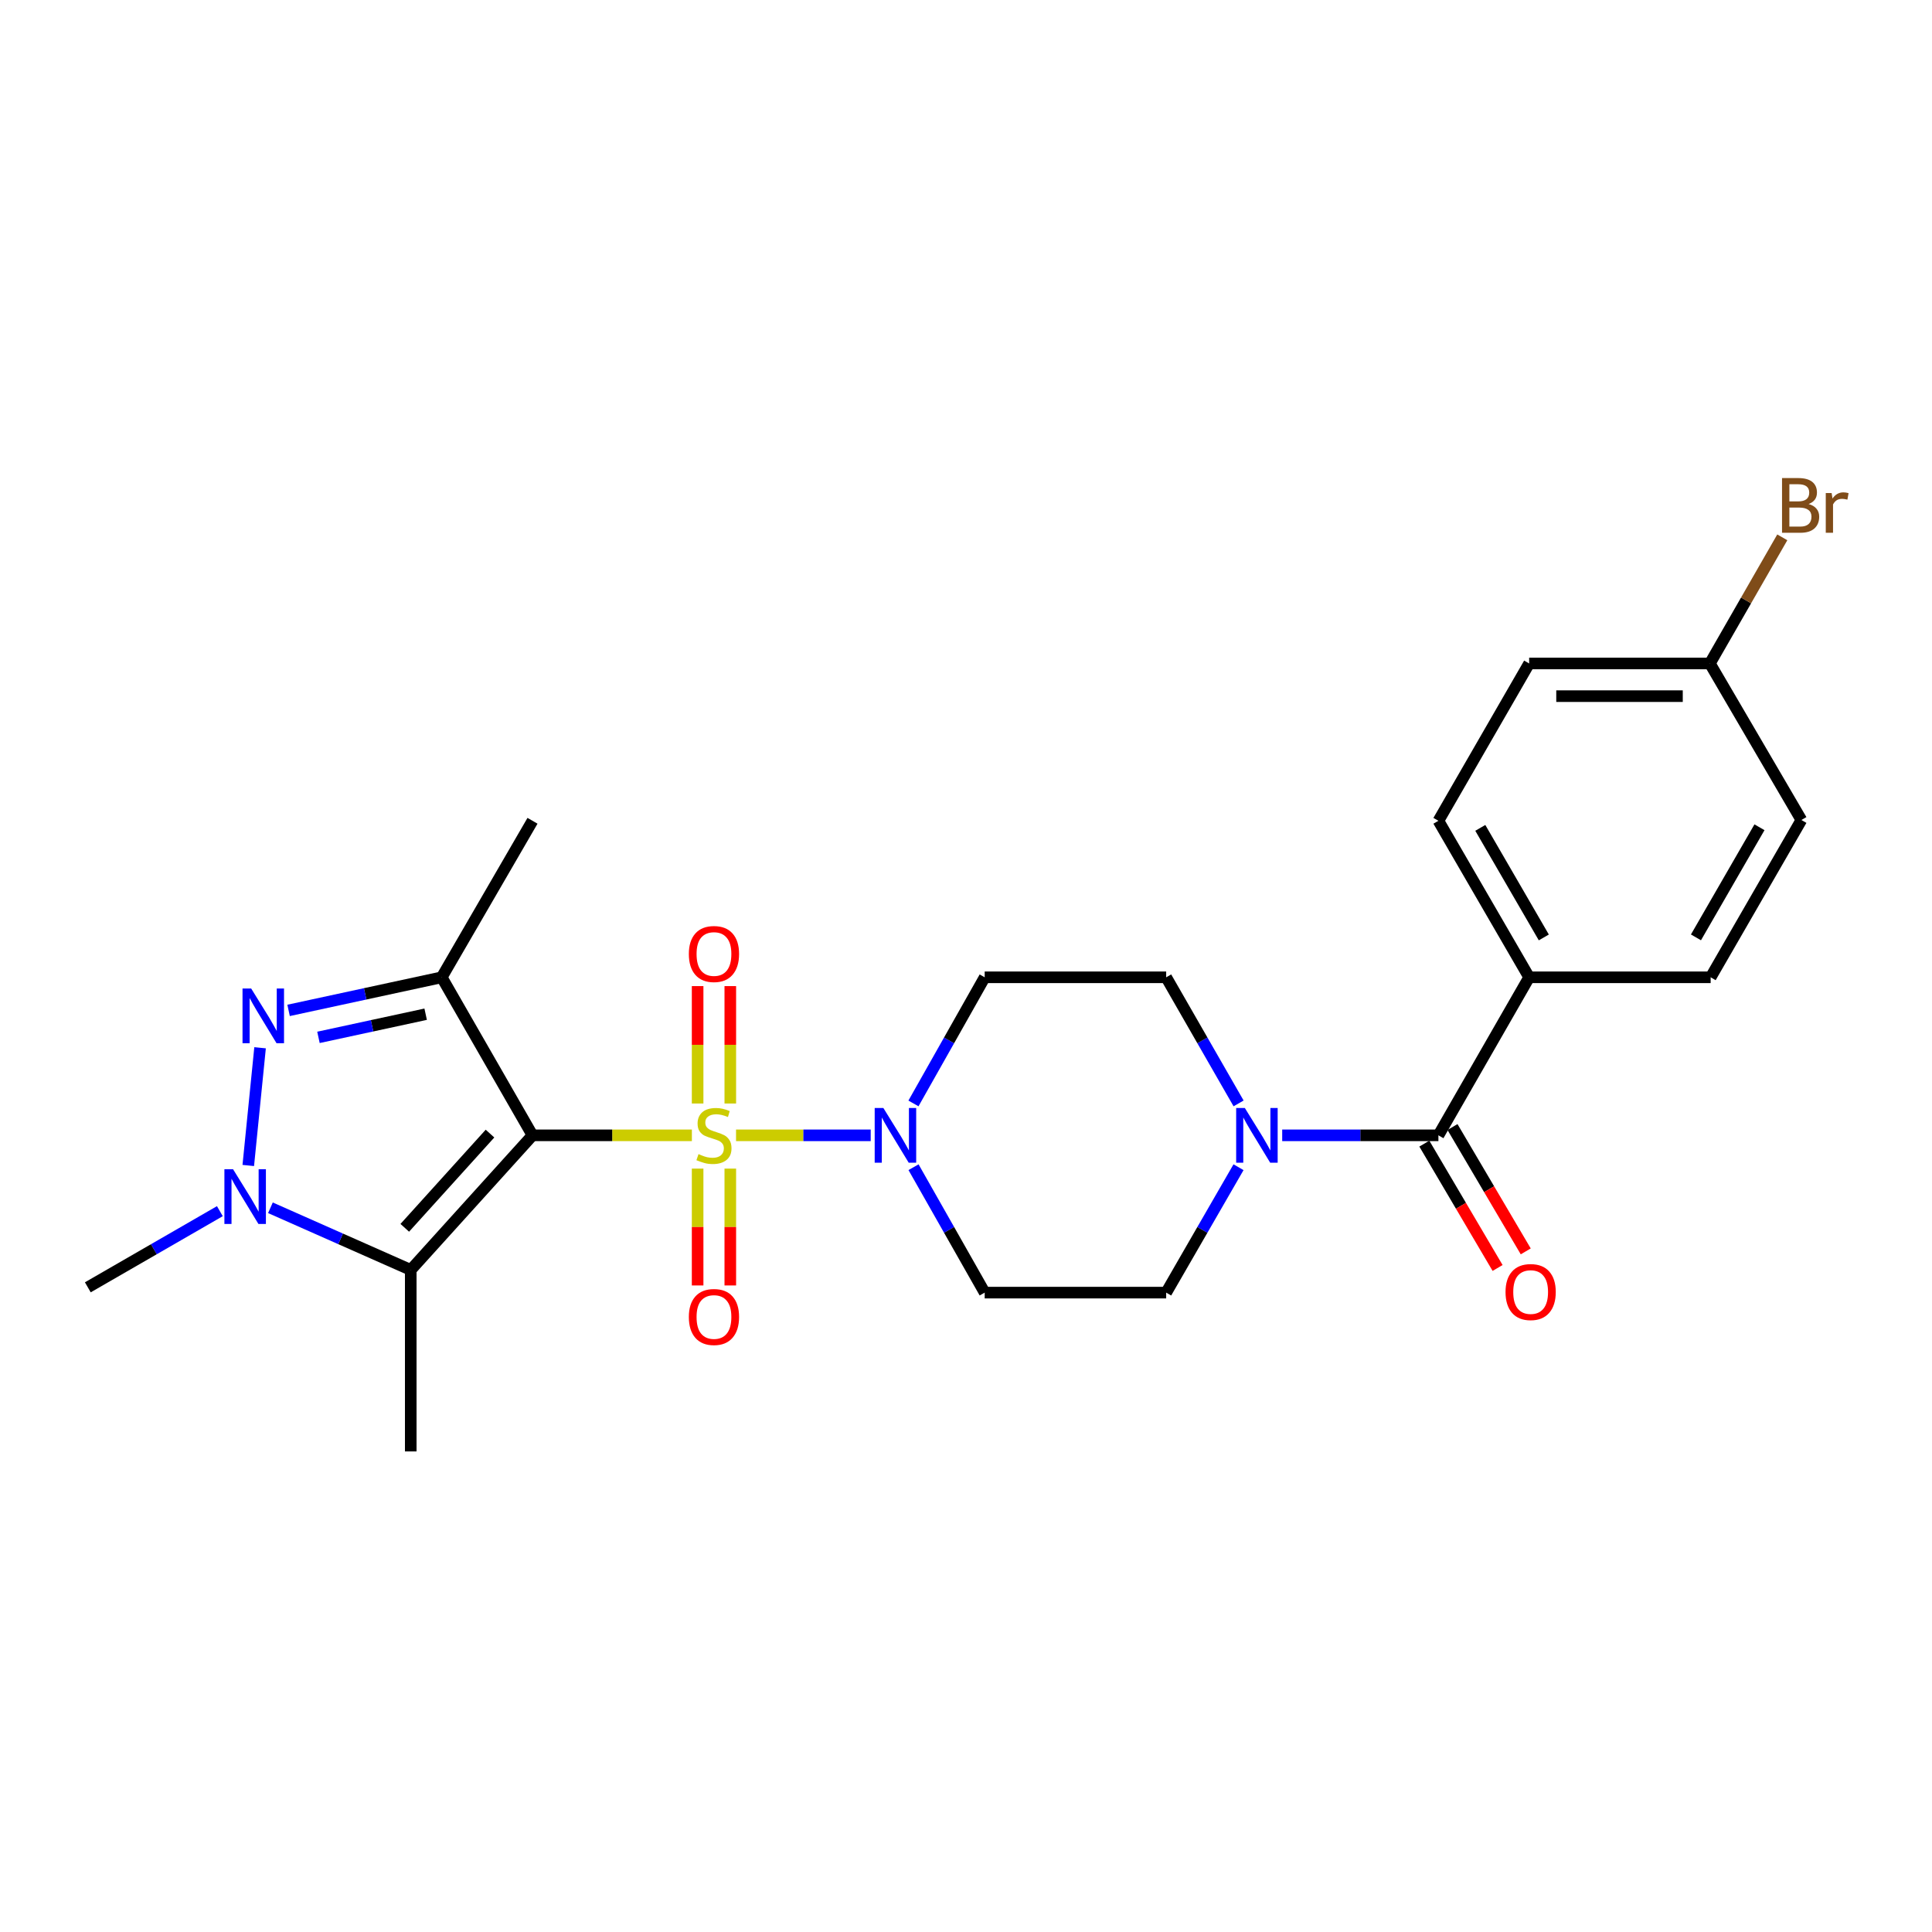 <?xml version='1.0' encoding='iso-8859-1'?>
<svg version='1.1' baseProfile='full'
              xmlns='http://www.w3.org/2000/svg'
                      xmlns:rdkit='http://www.rdkit.org/xml'
                      xmlns:xlink='http://www.w3.org/1999/xlink'
                  xml:space='preserve'
width='1000px' height='1000px' viewBox='0 0 1000 1000'>
<!-- END OF HEADER -->
<rect style='opacity:1.0;fill:#FFFFFF;stroke:none' width='1000' height='1000' x='0' y='0'> </rect>
<path class='bond-0' d='M 358.117,587.643 L 316.868,587.643' style='fill:none;fill-rule:evenodd;stroke:#CCCC00;stroke-width:6px;stroke-linecap:butt;stroke-linejoin:miter;stroke-opacity:1' />
<path class='bond-0' d='M 316.868,587.643 L 275.62,587.643' style='fill:none;fill-rule:evenodd;stroke:#000000;stroke-width:6px;stroke-linecap:butt;stroke-linejoin:miter;stroke-opacity:1' />
<path class='bond-5' d='M 380.973,587.643 L 415.825,587.643' style='fill:none;fill-rule:evenodd;stroke:#CCCC00;stroke-width:6px;stroke-linecap:butt;stroke-linejoin:miter;stroke-opacity:1' />
<path class='bond-5' d='M 415.825,587.643 L 450.677,587.643' style='fill:none;fill-rule:evenodd;stroke:#0000FF;stroke-width:6px;stroke-linecap:butt;stroke-linejoin:miter;stroke-opacity:1' />
<path class='bond-8' d='M 378.002,571.175 L 378.002,540.79' style='fill:none;fill-rule:evenodd;stroke:#CCCC00;stroke-width:6px;stroke-linecap:butt;stroke-linejoin:miter;stroke-opacity:1' />
<path class='bond-8' d='M 378.002,540.79 L 378.002,510.405' style='fill:none;fill-rule:evenodd;stroke:#FF0000;stroke-width:6px;stroke-linecap:butt;stroke-linejoin:miter;stroke-opacity:1' />
<path class='bond-8' d='M 361.087,571.175 L 361.087,540.79' style='fill:none;fill-rule:evenodd;stroke:#CCCC00;stroke-width:6px;stroke-linecap:butt;stroke-linejoin:miter;stroke-opacity:1' />
<path class='bond-8' d='M 361.087,540.79 L 361.087,510.405' style='fill:none;fill-rule:evenodd;stroke:#FF0000;stroke-width:6px;stroke-linecap:butt;stroke-linejoin:miter;stroke-opacity:1' />
<path class='bond-9' d='M 361.087,604.872 L 361.087,635.11' style='fill:none;fill-rule:evenodd;stroke:#CCCC00;stroke-width:6px;stroke-linecap:butt;stroke-linejoin:miter;stroke-opacity:1' />
<path class='bond-9' d='M 361.087,635.11 L 361.087,665.349' style='fill:none;fill-rule:evenodd;stroke:#FF0000;stroke-width:6px;stroke-linecap:butt;stroke-linejoin:miter;stroke-opacity:1' />
<path class='bond-9' d='M 378.002,604.872 L 378.002,635.11' style='fill:none;fill-rule:evenodd;stroke:#CCCC00;stroke-width:6px;stroke-linecap:butt;stroke-linejoin:miter;stroke-opacity:1' />
<path class='bond-9' d='M 378.002,635.11 L 378.002,665.349' style='fill:none;fill-rule:evenodd;stroke:#FF0000;stroke-width:6px;stroke-linecap:butt;stroke-linejoin:miter;stroke-opacity:1' />
<path class='bond-1' d='M 275.62,587.643 L 228.634,505.85' style='fill:none;fill-rule:evenodd;stroke:#000000;stroke-width:6px;stroke-linecap:butt;stroke-linejoin:miter;stroke-opacity:1' />
<path class='bond-2' d='M 275.62,587.643 L 212.602,657.314' style='fill:none;fill-rule:evenodd;stroke:#000000;stroke-width:6px;stroke-linecap:butt;stroke-linejoin:miter;stroke-opacity:1' />
<path class='bond-2' d='M 253.623,586.747 L 209.51,635.517' style='fill:none;fill-rule:evenodd;stroke:#000000;stroke-width:6px;stroke-linecap:butt;stroke-linejoin:miter;stroke-opacity:1' />
<path class='bond-3' d='M 228.634,505.85 L 189.003,514.414' style='fill:none;fill-rule:evenodd;stroke:#000000;stroke-width:6px;stroke-linecap:butt;stroke-linejoin:miter;stroke-opacity:1' />
<path class='bond-3' d='M 189.003,514.414 L 149.371,522.978' style='fill:none;fill-rule:evenodd;stroke:#0000FF;stroke-width:6px;stroke-linecap:butt;stroke-linejoin:miter;stroke-opacity:1' />
<path class='bond-3' d='M 220.317,524.953 L 192.576,530.947' style='fill:none;fill-rule:evenodd;stroke:#000000;stroke-width:6px;stroke-linecap:butt;stroke-linejoin:miter;stroke-opacity:1' />
<path class='bond-3' d='M 192.576,530.947 L 164.834,536.942' style='fill:none;fill-rule:evenodd;stroke:#0000FF;stroke-width:6px;stroke-linecap:butt;stroke-linejoin:miter;stroke-opacity:1' />
<path class='bond-18' d='M 228.634,505.85 L 275.62,424.837' style='fill:none;fill-rule:evenodd;stroke:#000000;stroke-width:6px;stroke-linecap:butt;stroke-linejoin:miter;stroke-opacity:1' />
<path class='bond-4' d='M 212.602,657.314 L 176.288,641.229' style='fill:none;fill-rule:evenodd;stroke:#000000;stroke-width:6px;stroke-linecap:butt;stroke-linejoin:miter;stroke-opacity:1' />
<path class='bond-4' d='M 176.288,641.229 L 139.974,625.144' style='fill:none;fill-rule:evenodd;stroke:#0000FF;stroke-width:6px;stroke-linecap:butt;stroke-linejoin:miter;stroke-opacity:1' />
<path class='bond-19' d='M 212.602,657.314 L 212.602,751.258' style='fill:none;fill-rule:evenodd;stroke:#000000;stroke-width:6px;stroke-linecap:butt;stroke-linejoin:miter;stroke-opacity:1' />
<path class='bond-26' d='M 134.614,542.32 L 128.504,603.254' style='fill:none;fill-rule:evenodd;stroke:#0000FF;stroke-width:6px;stroke-linecap:butt;stroke-linejoin:miter;stroke-opacity:1' />
<path class='bond-20' d='M 113.8,626.899 L 79.627,646.608' style='fill:none;fill-rule:evenodd;stroke:#0000FF;stroke-width:6px;stroke-linecap:butt;stroke-linejoin:miter;stroke-opacity:1' />
<path class='bond-20' d='M 79.627,646.608 L 45.455,666.316' style='fill:none;fill-rule:evenodd;stroke:#000000;stroke-width:6px;stroke-linecap:butt;stroke-linejoin:miter;stroke-opacity:1' />
<path class='bond-10' d='M 472.803,571.135 L 491.24,538.492' style='fill:none;fill-rule:evenodd;stroke:#0000FF;stroke-width:6px;stroke-linecap:butt;stroke-linejoin:miter;stroke-opacity:1' />
<path class='bond-10' d='M 491.24,538.492 L 509.676,505.85' style='fill:none;fill-rule:evenodd;stroke:#000000;stroke-width:6px;stroke-linecap:butt;stroke-linejoin:miter;stroke-opacity:1' />
<path class='bond-11' d='M 472.842,604.143 L 491.259,636.602' style='fill:none;fill-rule:evenodd;stroke:#0000FF;stroke-width:6px;stroke-linecap:butt;stroke-linejoin:miter;stroke-opacity:1' />
<path class='bond-11' d='M 491.259,636.602 L 509.676,669.06' style='fill:none;fill-rule:evenodd;stroke:#000000;stroke-width:6px;stroke-linecap:butt;stroke-linejoin:miter;stroke-opacity:1' />
<path class='bond-6' d='M 744.521,587.643 L 704.094,587.643' style='fill:none;fill-rule:evenodd;stroke:#000000;stroke-width:6px;stroke-linecap:butt;stroke-linejoin:miter;stroke-opacity:1' />
<path class='bond-6' d='M 704.094,587.643 L 663.666,587.643' style='fill:none;fill-rule:evenodd;stroke:#0000FF;stroke-width:6px;stroke-linecap:butt;stroke-linejoin:miter;stroke-opacity:1' />
<path class='bond-12' d='M 744.521,587.643 L 791.488,505.85' style='fill:none;fill-rule:evenodd;stroke:#000000;stroke-width:6px;stroke-linecap:butt;stroke-linejoin:miter;stroke-opacity:1' />
<path class='bond-15' d='M 737.234,591.936 L 756.192,624.116' style='fill:none;fill-rule:evenodd;stroke:#000000;stroke-width:6px;stroke-linecap:butt;stroke-linejoin:miter;stroke-opacity:1' />
<path class='bond-15' d='M 756.192,624.116 L 775.151,656.297' style='fill:none;fill-rule:evenodd;stroke:#FF0000;stroke-width:6px;stroke-linecap:butt;stroke-linejoin:miter;stroke-opacity:1' />
<path class='bond-15' d='M 751.808,583.35 L 770.766,615.531' style='fill:none;fill-rule:evenodd;stroke:#000000;stroke-width:6px;stroke-linecap:butt;stroke-linejoin:miter;stroke-opacity:1' />
<path class='bond-15' d='M 770.766,615.531 L 789.724,647.711' style='fill:none;fill-rule:evenodd;stroke:#FF0000;stroke-width:6px;stroke-linecap:butt;stroke-linejoin:miter;stroke-opacity:1' />
<path class='bond-7' d='M 641.053,604.153 L 622.332,636.607' style='fill:none;fill-rule:evenodd;stroke:#0000FF;stroke-width:6px;stroke-linecap:butt;stroke-linejoin:miter;stroke-opacity:1' />
<path class='bond-7' d='M 622.332,636.607 L 603.61,669.06' style='fill:none;fill-rule:evenodd;stroke:#000000;stroke-width:6px;stroke-linecap:butt;stroke-linejoin:miter;stroke-opacity:1' />
<path class='bond-25' d='M 641.092,571.125 L 622.351,538.488' style='fill:none;fill-rule:evenodd;stroke:#0000FF;stroke-width:6px;stroke-linecap:butt;stroke-linejoin:miter;stroke-opacity:1' />
<path class='bond-25' d='M 622.351,538.488 L 603.61,505.85' style='fill:none;fill-rule:evenodd;stroke:#000000;stroke-width:6px;stroke-linecap:butt;stroke-linejoin:miter;stroke-opacity:1' />
<path class='bond-14' d='M 509.676,505.85 L 603.61,505.85' style='fill:none;fill-rule:evenodd;stroke:#000000;stroke-width:6px;stroke-linecap:butt;stroke-linejoin:miter;stroke-opacity:1' />
<path class='bond-13' d='M 509.676,669.06 L 603.61,669.06' style='fill:none;fill-rule:evenodd;stroke:#000000;stroke-width:6px;stroke-linecap:butt;stroke-linejoin:miter;stroke-opacity:1' />
<path class='bond-16' d='M 791.488,505.85 L 744.521,424.837' style='fill:none;fill-rule:evenodd;stroke:#000000;stroke-width:6px;stroke-linecap:butt;stroke-linejoin:miter;stroke-opacity:1' />
<path class='bond-16' d='M 799.077,485.214 L 766.2,428.505' style='fill:none;fill-rule:evenodd;stroke:#000000;stroke-width:6px;stroke-linecap:butt;stroke-linejoin:miter;stroke-opacity:1' />
<path class='bond-17' d='M 791.488,505.85 L 885.432,505.85' style='fill:none;fill-rule:evenodd;stroke:#000000;stroke-width:6px;stroke-linecap:butt;stroke-linejoin:miter;stroke-opacity:1' />
<path class='bond-23' d='M 744.521,424.837 L 791.488,343.41' style='fill:none;fill-rule:evenodd;stroke:#000000;stroke-width:6px;stroke-linecap:butt;stroke-linejoin:miter;stroke-opacity:1' />
<path class='bond-22' d='M 885.432,505.85 L 932.399,424.433' style='fill:none;fill-rule:evenodd;stroke:#000000;stroke-width:6px;stroke-linecap:butt;stroke-linejoin:miter;stroke-opacity:1' />
<path class='bond-22' d='M 877.825,485.185 L 910.702,428.193' style='fill:none;fill-rule:evenodd;stroke:#000000;stroke-width:6px;stroke-linecap:butt;stroke-linejoin:miter;stroke-opacity:1' />
<path class='bond-21' d='M 885.028,343.41 L 932.399,424.433' style='fill:none;fill-rule:evenodd;stroke:#000000;stroke-width:6px;stroke-linecap:butt;stroke-linejoin:miter;stroke-opacity:1' />
<path class='bond-24' d='M 885.028,343.41 L 903.77,310.768' style='fill:none;fill-rule:evenodd;stroke:#000000;stroke-width:6px;stroke-linecap:butt;stroke-linejoin:miter;stroke-opacity:1' />
<path class='bond-24' d='M 903.77,310.768 L 922.511,278.126' style='fill:none;fill-rule:evenodd;stroke:#7F4C19;stroke-width:6px;stroke-linecap:butt;stroke-linejoin:miter;stroke-opacity:1' />
<path class='bond-27' d='M 885.028,343.41 L 791.488,343.41' style='fill:none;fill-rule:evenodd;stroke:#000000;stroke-width:6px;stroke-linecap:butt;stroke-linejoin:miter;stroke-opacity:1' />
<path class='bond-27' d='M 870.997,360.325 L 805.519,360.325' style='fill:none;fill-rule:evenodd;stroke:#000000;stroke-width:6px;stroke-linecap:butt;stroke-linejoin:miter;stroke-opacity:1' />
<path  class='atom-0' d='M 361.545 597.363
Q 361.865 597.483, 363.185 598.043
Q 364.505 598.603, 365.945 598.963
Q 367.425 599.283, 368.865 599.283
Q 371.545 599.283, 373.105 598.003
Q 374.665 596.683, 374.665 594.403
Q 374.665 592.843, 373.865 591.883
Q 373.105 590.923, 371.905 590.403
Q 370.705 589.883, 368.705 589.283
Q 366.185 588.523, 364.665 587.803
Q 363.185 587.083, 362.105 585.563
Q 361.065 584.043, 361.065 581.483
Q 361.065 577.923, 363.465 575.723
Q 365.905 573.523, 370.705 573.523
Q 373.985 573.523, 377.705 575.083
L 376.785 578.163
Q 373.385 576.763, 370.825 576.763
Q 368.065 576.763, 366.545 577.923
Q 365.025 579.043, 365.065 581.003
Q 365.065 582.523, 365.825 583.443
Q 366.625 584.363, 367.745 584.883
Q 368.905 585.403, 370.825 586.003
Q 373.385 586.803, 374.905 587.603
Q 376.425 588.403, 377.505 590.043
Q 378.625 591.643, 378.625 594.403
Q 378.625 598.323, 375.985 600.443
Q 373.385 602.523, 369.025 602.523
Q 366.505 602.523, 364.585 601.963
Q 362.705 601.443, 360.465 600.523
L 361.545 597.363
' fill='#CCCC00'/>
<path  class='atom-4' d='M 130.009 511.65
L 139.289 526.65
Q 140.209 528.13, 141.689 530.81
Q 143.169 533.49, 143.249 533.65
L 143.249 511.65
L 147.009 511.65
L 147.009 539.97
L 143.129 539.97
L 133.169 523.57
Q 132.009 521.65, 130.769 519.45
Q 129.569 517.25, 129.209 516.57
L 129.209 539.97
L 125.529 539.97
L 125.529 511.65
L 130.009 511.65
' fill='#0000FF'/>
<path  class='atom-5' d='M 120.631 605.189
L 129.911 620.189
Q 130.831 621.669, 132.311 624.349
Q 133.791 627.029, 133.871 627.189
L 133.871 605.189
L 137.631 605.189
L 137.631 633.509
L 133.751 633.509
L 123.791 617.109
Q 122.631 615.189, 121.391 612.989
Q 120.191 610.789, 119.831 610.109
L 119.831 633.509
L 116.151 633.509
L 116.151 605.189
L 120.631 605.189
' fill='#0000FF'/>
<path  class='atom-6' d='M 457.219 573.483
L 466.499 588.483
Q 467.419 589.963, 468.899 592.643
Q 470.379 595.323, 470.459 595.483
L 470.459 573.483
L 474.219 573.483
L 474.219 601.803
L 470.339 601.803
L 460.379 585.403
Q 459.219 583.483, 457.979 581.283
Q 456.779 579.083, 456.419 578.403
L 456.419 601.803
L 452.739 601.803
L 452.739 573.483
L 457.219 573.483
' fill='#0000FF'/>
<path  class='atom-8' d='M 644.317 573.483
L 653.597 588.483
Q 654.517 589.963, 655.997 592.643
Q 657.477 595.323, 657.557 595.483
L 657.557 573.483
L 661.317 573.483
L 661.317 601.803
L 657.437 601.803
L 647.477 585.403
Q 646.317 583.483, 645.077 581.283
Q 643.877 579.083, 643.517 578.403
L 643.517 601.803
L 639.837 601.803
L 639.837 573.483
L 644.317 573.483
' fill='#0000FF'/>
<path  class='atom-9' d='M 356.545 493.789
Q 356.545 486.989, 359.905 483.189
Q 363.265 479.389, 369.545 479.389
Q 375.825 479.389, 379.185 483.189
Q 382.545 486.989, 382.545 493.789
Q 382.545 500.669, 379.145 504.589
Q 375.745 508.469, 369.545 508.469
Q 363.305 508.469, 359.905 504.589
Q 356.545 500.709, 356.545 493.789
M 369.545 505.269
Q 373.865 505.269, 376.185 502.389
Q 378.545 499.469, 378.545 493.789
Q 378.545 488.229, 376.185 485.429
Q 373.865 482.589, 369.545 482.589
Q 365.225 482.589, 362.865 485.389
Q 360.545 488.189, 360.545 493.789
Q 360.545 499.509, 362.865 502.389
Q 365.225 505.269, 369.545 505.269
' fill='#FF0000'/>
<path  class='atom-10' d='M 356.545 681.667
Q 356.545 674.867, 359.905 671.067
Q 363.265 667.267, 369.545 667.267
Q 375.825 667.267, 379.185 671.067
Q 382.545 674.867, 382.545 681.667
Q 382.545 688.547, 379.145 692.467
Q 375.745 696.347, 369.545 696.347
Q 363.305 696.347, 359.905 692.467
Q 356.545 688.587, 356.545 681.667
M 369.545 693.147
Q 373.865 693.147, 376.185 690.267
Q 378.545 687.347, 378.545 681.667
Q 378.545 676.107, 376.185 673.307
Q 373.865 670.467, 369.545 670.467
Q 365.225 670.467, 362.865 673.267
Q 360.545 676.067, 360.545 681.667
Q 360.545 687.387, 362.865 690.267
Q 365.225 693.147, 369.545 693.147
' fill='#FF0000'/>
<path  class='atom-16' d='M 779.259 668.755
Q 779.259 661.955, 782.619 658.155
Q 785.979 654.355, 792.259 654.355
Q 798.539 654.355, 801.899 658.155
Q 805.259 661.955, 805.259 668.755
Q 805.259 675.635, 801.859 679.555
Q 798.459 683.435, 792.259 683.435
Q 786.019 683.435, 782.619 679.555
Q 779.259 675.675, 779.259 668.755
M 792.259 680.235
Q 796.579 680.235, 798.899 677.355
Q 801.259 674.435, 801.259 668.755
Q 801.259 663.195, 798.899 660.395
Q 796.579 657.555, 792.259 657.555
Q 787.939 657.555, 785.579 660.355
Q 783.259 663.155, 783.259 668.755
Q 783.259 674.475, 785.579 677.355
Q 787.939 680.235, 792.259 680.235
' fill='#FF0000'/>
<path  class='atom-25' d='M 936.135 260.887
Q 938.855 261.647, 940.215 263.327
Q 941.615 264.967, 941.615 267.407
Q 941.615 271.327, 939.095 273.567
Q 936.615 275.767, 931.895 275.767
L 922.375 275.767
L 922.375 247.447
L 930.735 247.447
Q 935.575 247.447, 938.015 249.407
Q 940.455 251.367, 940.455 254.967
Q 940.455 259.247, 936.135 260.887
M 926.175 250.647
L 926.175 259.527
L 930.735 259.527
Q 933.535 259.527, 934.975 258.407
Q 936.455 257.247, 936.455 254.967
Q 936.455 250.647, 930.735 250.647
L 926.175 250.647
M 931.895 272.567
Q 934.655 272.567, 936.135 271.247
Q 937.615 269.927, 937.615 267.407
Q 937.615 265.087, 935.975 263.927
Q 934.375 262.727, 931.295 262.727
L 926.175 262.727
L 926.175 272.567
L 931.895 272.567
' fill='#7F4C19'/>
<path  class='atom-25' d='M 948.055 255.207
L 948.495 258.047
Q 950.655 254.847, 954.175 254.847
Q 955.295 254.847, 956.815 255.247
L 956.215 258.607
Q 954.495 258.207, 953.535 258.207
Q 951.855 258.207, 950.735 258.887
Q 949.655 259.527, 948.775 261.087
L 948.775 275.767
L 945.015 275.767
L 945.015 255.207
L 948.055 255.207
' fill='#7F4C19'/>
</svg>
